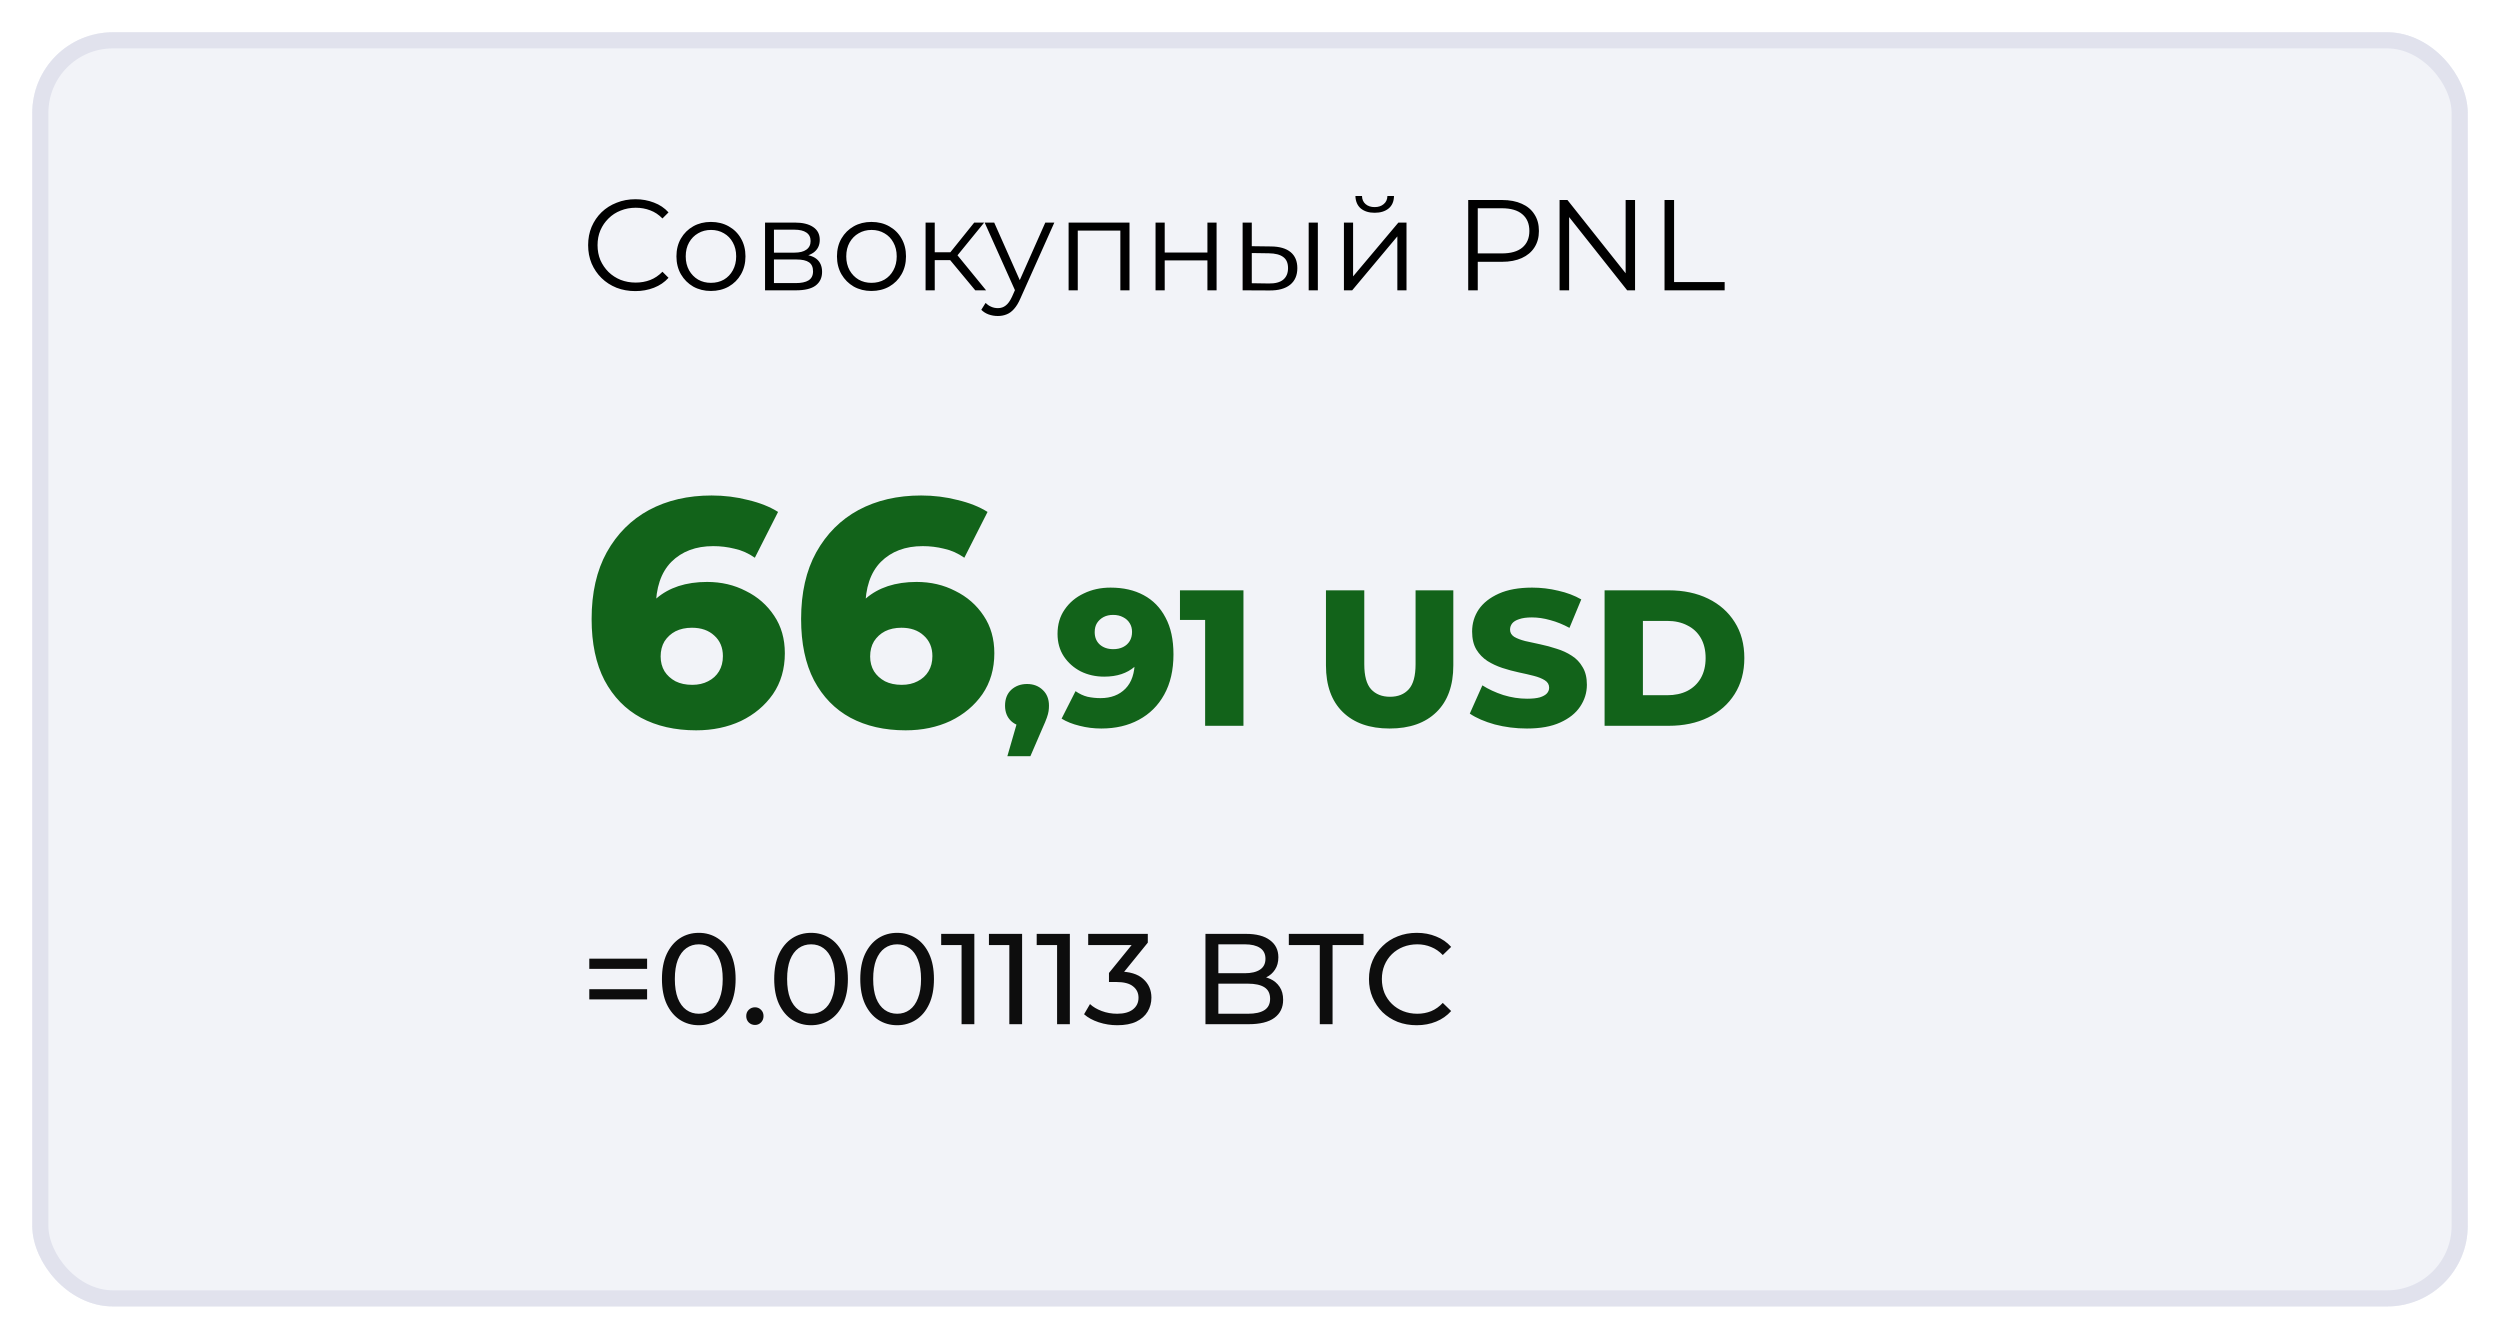 <svg width="310" height="166" viewBox="0 0 310 166" fill="none" xmlns="http://www.w3.org/2000/svg">
<g opacity="0.8" filter="url(#filter0_d_631_2613)">
<rect x="4" width="302" height="158" rx="10" fill="#EFF0F6"/>
<rect x="5" y="1" width="300" height="156" rx="9" stroke="#D9DBE9" stroke-width="2"/>
</g>
<path d="M86.32 90.56C83.707 90.56 81.427 90.04 79.48 89C77.56 87.96 76.053 86.413 74.96 84.36C73.893 82.307 73.36 79.773 73.36 76.76C73.36 73.507 73.987 70.747 75.24 68.48C76.52 66.187 78.267 64.44 80.48 63.24C82.72 62.04 85.307 61.44 88.24 61.44C89.813 61.44 91.32 61.627 92.76 62C94.227 62.347 95.467 62.84 96.48 63.48L93.6 69.16C92.8 68.6 91.96 68.227 91.08 68.04C90.227 67.827 89.347 67.72 88.44 67.72C86.28 67.72 84.547 68.373 83.24 69.68C81.96 70.987 81.32 72.893 81.32 75.4C81.32 75.853 81.32 76.333 81.32 76.84C81.347 77.32 81.4 77.813 81.48 78.32L79.48 76.68C80.013 75.693 80.653 74.867 81.4 74.2C82.173 73.533 83.08 73.027 84.12 72.68C85.187 72.333 86.373 72.16 87.68 72.16C89.44 72.16 91.04 72.533 92.48 73.28C93.947 74 95.12 75.027 96 76.36C96.88 77.667 97.32 79.213 97.32 81C97.32 82.947 96.827 84.64 95.84 86.08C94.853 87.493 93.533 88.6 91.88 89.4C90.227 90.173 88.373 90.56 86.32 90.56ZM85.84 84.92C86.587 84.92 87.24 84.773 87.8 84.48C88.387 84.187 88.84 83.773 89.16 83.24C89.48 82.707 89.64 82.08 89.64 81.36C89.64 80.293 89.28 79.44 88.56 78.8C87.867 78.16 86.947 77.84 85.8 77.84C85.027 77.84 84.347 77.987 83.76 78.28C83.2 78.573 82.747 78.987 82.4 79.52C82.08 80.053 81.92 80.68 81.92 81.4C81.92 82.093 82.08 82.707 82.4 83.24C82.72 83.747 83.173 84.16 83.76 84.48C84.347 84.773 85.04 84.92 85.84 84.92ZM112.297 90.56C109.683 90.56 107.403 90.04 105.457 89C103.537 87.96 102.03 86.413 100.937 84.36C99.87 82.307 99.337 79.773 99.337 76.76C99.337 73.507 99.963 70.747 101.217 68.48C102.497 66.187 104.243 64.44 106.457 63.24C108.697 62.04 111.283 61.44 114.217 61.44C115.79 61.44 117.297 61.627 118.737 62C120.203 62.347 121.443 62.84 122.457 63.48L119.577 69.16C118.777 68.6 117.937 68.227 117.057 68.04C116.203 67.827 115.323 67.72 114.417 67.72C112.257 67.72 110.523 68.373 109.217 69.68C107.937 70.987 107.297 72.893 107.297 75.4C107.297 75.853 107.297 76.333 107.297 76.84C107.323 77.32 107.377 77.813 107.457 78.32L105.457 76.68C105.99 75.693 106.63 74.867 107.377 74.2C108.15 73.533 109.057 73.027 110.097 72.68C111.163 72.333 112.35 72.16 113.657 72.16C115.417 72.16 117.017 72.533 118.457 73.28C119.923 74 121.097 75.027 121.977 76.36C122.857 77.667 123.297 79.213 123.297 81C123.297 82.947 122.803 84.64 121.817 86.08C120.83 87.493 119.51 88.6 117.857 89.4C116.203 90.173 114.35 90.56 112.297 90.56ZM111.817 84.92C112.563 84.92 113.217 84.773 113.777 84.48C114.363 84.187 114.817 83.773 115.137 83.24C115.457 82.707 115.617 82.08 115.617 81.36C115.617 80.293 115.257 79.44 114.537 78.8C113.843 78.16 112.923 77.84 111.777 77.84C111.003 77.84 110.323 77.987 109.737 78.28C109.177 78.573 108.723 78.987 108.377 79.52C108.057 80.053 107.897 80.68 107.897 81.4C107.897 82.093 108.057 82.707 108.377 83.24C108.697 83.747 109.15 84.16 109.737 84.48C110.323 84.773 111.017 84.92 111.817 84.92ZM124.913 93.768L126.713 87.528L127.361 90.12C126.561 90.12 125.905 89.888 125.393 89.424C124.881 88.944 124.625 88.304 124.625 87.504C124.625 86.672 124.881 86.016 125.393 85.536C125.921 85.056 126.577 84.816 127.361 84.816C128.145 84.816 128.793 85.064 129.305 85.56C129.817 86.04 130.073 86.688 130.073 87.504C130.073 87.728 130.057 87.952 130.025 88.176C129.993 88.4 129.921 88.672 129.809 88.992C129.697 89.312 129.521 89.736 129.281 90.264L127.769 93.768H124.913ZM137.71 72.864C139.294 72.864 140.662 73.176 141.814 73.8C142.982 74.424 143.886 75.352 144.526 76.584C145.182 77.8 145.51 79.32 145.51 81.144C145.51 83.096 145.126 84.76 144.358 86.136C143.606 87.496 142.558 88.536 141.214 89.256C139.886 89.976 138.334 90.336 136.558 90.336C135.63 90.336 134.734 90.224 133.87 90C133.006 89.792 132.262 89.496 131.638 89.112L133.366 85.704C133.846 86.04 134.342 86.272 134.854 86.4C135.382 86.512 135.918 86.568 136.462 86.568C137.758 86.568 138.79 86.176 139.558 85.392C140.326 84.608 140.71 83.464 140.71 81.96C140.71 81.688 140.71 81.408 140.71 81.12C140.71 80.816 140.686 80.512 140.638 80.208L141.814 81.192C141.526 81.784 141.15 82.28 140.686 82.68C140.222 83.08 139.678 83.384 139.054 83.592C138.43 83.8 137.718 83.904 136.918 83.904C135.862 83.904 134.894 83.688 134.014 83.256C133.15 82.808 132.454 82.192 131.926 81.408C131.398 80.608 131.134 79.672 131.134 78.6C131.134 77.432 131.43 76.424 132.022 75.576C132.614 74.712 133.406 74.048 134.398 73.584C135.39 73.104 136.494 72.864 137.71 72.864ZM138.022 76.248C137.574 76.248 137.182 76.336 136.846 76.512C136.51 76.688 136.238 76.936 136.03 77.256C135.838 77.56 135.742 77.936 135.742 78.384C135.742 79.024 135.95 79.536 136.366 79.92C136.798 80.304 137.358 80.496 138.046 80.496C138.51 80.496 138.918 80.408 139.27 80.232C139.622 80.056 139.894 79.808 140.086 79.488C140.278 79.168 140.374 78.792 140.374 78.36C140.374 77.944 140.278 77.584 140.086 77.28C139.894 76.96 139.622 76.712 139.27 76.536C138.918 76.344 138.502 76.248 138.022 76.248ZM149.436 90V74.904L151.476 76.872H146.316V73.2H154.188V90H149.436ZM172.315 90.336C169.835 90.336 167.899 89.656 166.507 88.296C165.115 86.936 164.419 85.008 164.419 82.512V73.2H169.171V82.368C169.171 83.808 169.451 84.84 170.011 85.464C170.587 86.088 171.371 86.4 172.363 86.4C173.355 86.4 174.131 86.088 174.691 85.464C175.251 84.84 175.531 83.808 175.531 82.368V73.2H180.211V82.512C180.211 85.008 179.515 86.936 178.123 88.296C176.731 89.656 174.795 90.336 172.315 90.336ZM189.334 90.336C187.958 90.336 186.63 90.168 185.35 89.832C184.086 89.48 183.054 89.032 182.254 88.488L183.814 84.984C184.566 85.464 185.43 85.864 186.406 86.184C187.398 86.488 188.382 86.64 189.358 86.64C190.014 86.64 190.542 86.584 190.942 86.472C191.342 86.344 191.63 86.184 191.806 85.992C191.998 85.784 192.094 85.544 192.094 85.272C192.094 84.888 191.918 84.584 191.566 84.36C191.214 84.136 190.758 83.952 190.198 83.808C189.638 83.664 189.014 83.52 188.326 83.376C187.654 83.232 186.974 83.048 186.286 82.824C185.614 82.6 184.998 82.312 184.438 81.96C183.878 81.592 183.422 81.12 183.07 80.544C182.718 79.952 182.542 79.208 182.542 78.312C182.542 77.304 182.814 76.392 183.358 75.576C183.918 74.76 184.75 74.104 185.854 73.608C186.958 73.112 188.334 72.864 189.982 72.864C191.086 72.864 192.166 72.992 193.222 73.248C194.294 73.488 195.246 73.848 196.078 74.328L194.614 77.856C193.814 77.424 193.022 77.104 192.238 76.896C191.454 76.672 190.694 76.56 189.958 76.56C189.302 76.56 188.774 76.632 188.374 76.776C187.974 76.904 187.686 77.08 187.51 77.304C187.334 77.528 187.246 77.784 187.246 78.072C187.246 78.44 187.414 78.736 187.75 78.96C188.102 79.168 188.558 79.344 189.118 79.488C189.694 79.616 190.318 79.752 190.99 79.896C191.678 80.04 192.358 80.224 193.03 80.448C193.718 80.656 194.342 80.944 194.902 81.312C195.462 81.664 195.91 82.136 196.246 82.728C196.598 83.304 196.774 84.032 196.774 84.912C196.774 85.888 196.494 86.792 195.934 87.624C195.39 88.44 194.566 89.096 193.462 89.592C192.374 90.088 190.998 90.336 189.334 90.336ZM198.969 90V73.2H206.913C208.769 73.2 210.401 73.544 211.809 74.232C213.217 74.92 214.313 75.888 215.097 77.136C215.897 78.384 216.297 79.872 216.297 81.6C216.297 83.312 215.897 84.8 215.097 86.064C214.313 87.312 213.217 88.28 211.809 88.968C210.401 89.656 208.769 90 206.913 90H198.969ZM203.721 86.208H206.721C207.681 86.208 208.513 86.032 209.217 85.68C209.937 85.312 210.497 84.784 210.897 84.096C211.297 83.392 211.497 82.56 211.497 81.6C211.497 80.624 211.297 79.792 210.897 79.104C210.497 78.416 209.937 77.896 209.217 77.544C208.513 77.176 207.681 76.992 206.721 76.992H203.721V86.208Z" fill="#12631A"/>
<path d="M73.072 120.136V118.872H80.24V120.136H73.072ZM73.072 123.928V122.664H80.24V123.928H73.072ZM86.656 127.128C85.782 127.128 84.998 126.904 84.305 126.456C83.622 126.008 83.078 125.357 82.672 124.504C82.278 123.651 82.081 122.616 82.081 121.4C82.081 120.184 82.278 119.149 82.672 118.296C83.078 117.443 83.622 116.792 84.305 116.344C84.998 115.896 85.782 115.672 86.656 115.672C87.52 115.672 88.299 115.896 88.993 116.344C89.686 116.792 90.23 117.443 90.624 118.296C91.019 119.149 91.216 120.184 91.216 121.4C91.216 122.616 91.019 123.651 90.624 124.504C90.23 125.357 89.686 126.008 88.993 126.456C88.299 126.904 87.52 127.128 86.656 127.128ZM86.656 125.704C87.243 125.704 87.755 125.544 88.192 125.224C88.641 124.904 88.987 124.424 89.233 123.784C89.489 123.144 89.617 122.349 89.617 121.4C89.617 120.451 89.489 119.656 89.233 119.016C88.987 118.376 88.641 117.896 88.192 117.576C87.755 117.256 87.243 117.096 86.656 117.096C86.07 117.096 85.552 117.256 85.105 117.576C84.656 117.896 84.305 118.376 84.049 119.016C83.803 119.656 83.68 120.451 83.68 121.4C83.68 122.349 83.803 123.144 84.049 123.784C84.305 124.424 84.656 124.904 85.105 125.224C85.552 125.544 86.07 125.704 86.656 125.704ZM93.621 127.096C93.322 127.096 93.066 126.995 92.853 126.792C92.639 126.579 92.533 126.312 92.533 125.992C92.533 125.672 92.639 125.411 92.853 125.208C93.066 125.005 93.322 124.904 93.621 124.904C93.909 124.904 94.154 125.005 94.357 125.208C94.57 125.411 94.677 125.672 94.677 125.992C94.677 126.312 94.57 126.579 94.357 126.792C94.154 126.995 93.909 127.096 93.621 127.096ZM100.578 127.128C99.704 127.128 98.92 126.904 98.226 126.456C97.544 126.008 97 125.357 96.594 124.504C96.2 123.651 96.002 122.616 96.002 121.4C96.002 120.184 96.2 119.149 96.594 118.296C97 117.443 97.544 116.792 98.226 116.344C98.92 115.896 99.704 115.672 100.578 115.672C101.442 115.672 102.221 115.896 102.914 116.344C103.608 116.792 104.152 117.443 104.546 118.296C104.941 119.149 105.138 120.184 105.138 121.4C105.138 122.616 104.941 123.651 104.546 124.504C104.152 125.357 103.608 126.008 102.914 126.456C102.221 126.904 101.442 127.128 100.578 127.128ZM100.578 125.704C101.165 125.704 101.677 125.544 102.114 125.224C102.562 124.904 102.909 124.424 103.154 123.784C103.41 123.144 103.538 122.349 103.538 121.4C103.538 120.451 103.41 119.656 103.154 119.016C102.909 118.376 102.562 117.896 102.114 117.576C101.677 117.256 101.165 117.096 100.578 117.096C99.992 117.096 99.474 117.256 99.026 117.576C98.578 117.896 98.226 118.376 97.97 119.016C97.725 119.656 97.602 120.451 97.602 121.4C97.602 122.349 97.725 123.144 97.97 123.784C98.226 124.424 98.578 124.904 99.026 125.224C99.474 125.544 99.992 125.704 100.578 125.704ZM111.25 127.128C110.376 127.128 109.592 126.904 108.898 126.456C108.216 126.008 107.672 125.357 107.266 124.504C106.872 123.651 106.674 122.616 106.674 121.4C106.674 120.184 106.872 119.149 107.266 118.296C107.672 117.443 108.216 116.792 108.898 116.344C109.592 115.896 110.376 115.672 111.25 115.672C112.114 115.672 112.893 115.896 113.586 116.344C114.28 116.792 114.824 117.443 115.218 118.296C115.613 119.149 115.81 120.184 115.81 121.4C115.81 122.616 115.613 123.651 115.218 124.504C114.824 125.357 114.28 126.008 113.586 126.456C112.893 126.904 112.114 127.128 111.25 127.128ZM111.25 125.704C111.837 125.704 112.349 125.544 112.786 125.224C113.234 124.904 113.581 124.424 113.826 123.784C114.082 123.144 114.21 122.349 114.21 121.4C114.21 120.451 114.082 119.656 113.826 119.016C113.581 118.376 113.234 117.896 112.786 117.576C112.349 117.256 111.837 117.096 111.25 117.096C110.664 117.096 110.146 117.256 109.698 117.576C109.25 117.896 108.898 118.376 108.642 119.016C108.397 119.656 108.274 120.451 108.274 121.4C108.274 122.349 108.397 123.144 108.642 123.784C108.898 124.424 109.25 124.904 109.698 125.224C110.146 125.544 110.664 125.704 111.25 125.704ZM119.234 127V116.44L119.922 117.192H116.706V115.8H120.818V127H119.234ZM125.156 127V116.44L125.844 117.192H122.628V115.8H126.74V127H125.156ZM131.078 127V116.44L131.766 117.192H128.55V115.8H132.662V127H131.078ZM138.536 127.128C137.746 127.128 136.978 127.005 136.232 126.76C135.496 126.515 134.893 126.184 134.424 125.768L135.16 124.504C135.533 124.856 136.018 125.144 136.616 125.368C137.213 125.592 137.853 125.704 138.536 125.704C139.368 125.704 140.013 125.528 140.472 125.176C140.941 124.813 141.176 124.328 141.176 123.72C141.176 123.133 140.952 122.664 140.504 122.312C140.066 121.949 139.368 121.768 138.408 121.768H137.512V120.648L140.84 116.552L141.064 117.192H134.936V115.8H142.328V116.888L139.016 120.968L138.184 120.472H138.712C140.066 120.472 141.08 120.776 141.752 121.384C142.434 121.992 142.776 122.765 142.776 123.704C142.776 124.333 142.621 124.909 142.312 125.432C142.002 125.955 141.533 126.371 140.904 126.68C140.285 126.979 139.496 127.128 138.536 127.128ZM149.477 127V115.8H154.501C155.792 115.8 156.784 116.061 157.477 116.584C158.17 117.096 158.517 117.8 158.517 118.696C158.517 119.304 158.378 119.816 158.101 120.232C157.834 120.648 157.472 120.968 157.013 121.192C156.554 121.416 156.058 121.528 155.525 121.528L155.813 121.048C156.453 121.048 157.018 121.16 157.509 121.384C158 121.608 158.389 121.939 158.677 122.376C158.965 122.803 159.109 123.336 159.109 123.976C159.109 124.936 158.746 125.683 158.021 126.216C157.306 126.739 156.24 127 154.821 127H149.477ZM151.077 125.704H154.757C155.642 125.704 156.32 125.555 156.789 125.256C157.258 124.957 157.493 124.488 157.493 123.848C157.493 123.197 157.258 122.723 156.789 122.424C156.32 122.125 155.642 121.976 154.757 121.976H150.933V120.68H154.357C155.168 120.68 155.797 120.531 156.245 120.232C156.693 119.933 156.917 119.485 156.917 118.888C156.917 118.291 156.693 117.843 156.245 117.544C155.797 117.245 155.168 117.096 154.357 117.096H151.077V125.704ZM163.654 127V117.192H159.814V115.8H169.078V117.192H165.238V127H163.654ZM175.672 127.128C174.819 127.128 174.03 126.989 173.304 126.712C172.59 126.424 171.966 126.024 171.432 125.512C170.91 124.989 170.499 124.381 170.2 123.688C169.902 122.995 169.752 122.232 169.752 121.4C169.752 120.568 169.902 119.805 170.2 119.112C170.499 118.419 170.915 117.816 171.448 117.304C171.982 116.781 172.606 116.381 173.32 116.104C174.046 115.816 174.835 115.672 175.688 115.672C176.552 115.672 177.347 115.821 178.072 116.12C178.808 116.408 179.432 116.84 179.944 117.416L178.904 118.424C178.478 117.976 177.998 117.645 177.464 117.432C176.931 117.208 176.36 117.096 175.752 117.096C175.123 117.096 174.536 117.203 173.992 117.416C173.459 117.629 172.995 117.928 172.6 118.312C172.206 118.696 171.896 119.155 171.672 119.688C171.459 120.211 171.352 120.781 171.352 121.4C171.352 122.019 171.459 122.595 171.672 123.128C171.896 123.651 172.206 124.104 172.6 124.488C172.995 124.872 173.459 125.171 173.992 125.384C174.536 125.597 175.123 125.704 175.752 125.704C176.36 125.704 176.931 125.597 177.464 125.384C177.998 125.16 178.478 124.819 178.904 124.36L179.944 125.368C179.432 125.944 178.808 126.381 178.072 126.68C177.347 126.979 176.547 127.128 175.672 127.128Z" fill="#0D0D0D"/>
<path d="M78.784 36.096C77.941 36.096 77.163 35.957 76.448 35.68C75.733 35.392 75.115 34.992 74.592 34.48C74.069 33.968 73.659 33.365 73.36 32.672C73.072 31.979 72.928 31.221 72.928 30.4C72.928 29.579 73.072 28.821 73.36 28.128C73.659 27.435 74.069 26.832 74.592 26.32C75.125 25.808 75.749 25.413 76.464 25.136C77.179 24.848 77.957 24.704 78.8 24.704C79.611 24.704 80.373 24.843 81.088 25.12C81.803 25.387 82.405 25.792 82.896 26.336L82.144 27.088C81.685 26.619 81.179 26.283 80.624 26.08C80.069 25.867 79.472 25.76 78.832 25.76C78.16 25.76 77.536 25.877 76.96 26.112C76.384 26.336 75.883 26.661 75.456 27.088C75.029 27.504 74.693 27.995 74.448 28.56C74.213 29.115 74.096 29.728 74.096 30.4C74.096 31.072 74.213 31.691 74.448 32.256C74.693 32.811 75.029 33.301 75.456 33.728C75.883 34.144 76.384 34.469 76.96 34.704C77.536 34.928 78.16 35.04 78.832 35.04C79.472 35.04 80.069 34.933 80.624 34.72C81.179 34.507 81.685 34.165 82.144 33.696L82.896 34.448C82.405 34.992 81.803 35.403 81.088 35.68C80.373 35.957 79.605 36.096 78.784 36.096ZM88.15 36.08C87.34 36.08 86.609 35.899 85.958 35.536C85.318 35.163 84.811 34.656 84.438 34.016C84.065 33.365 83.878 32.624 83.878 31.792C83.878 30.949 84.065 30.208 84.438 29.568C84.811 28.928 85.318 28.427 85.958 28.064C86.598 27.701 87.329 27.52 88.15 27.52C88.982 27.52 89.718 27.701 90.358 28.064C91.009 28.427 91.516 28.928 91.878 29.568C92.251 30.208 92.438 30.949 92.438 31.792C92.438 32.624 92.251 33.365 91.878 34.016C91.516 34.656 91.009 35.163 90.358 35.536C89.707 35.899 88.972 36.08 88.15 36.08ZM88.15 35.072C88.758 35.072 89.297 34.939 89.766 34.672C90.236 34.395 90.603 34.011 90.87 33.52C91.147 33.019 91.286 32.443 91.286 31.792C91.286 31.131 91.147 30.555 90.87 30.064C90.603 29.573 90.236 29.195 89.766 28.928C89.297 28.651 88.763 28.512 88.166 28.512C87.569 28.512 87.035 28.651 86.566 28.928C86.097 29.195 85.724 29.573 85.446 30.064C85.169 30.555 85.03 31.131 85.03 31.792C85.03 32.443 85.169 33.019 85.446 33.52C85.724 34.011 86.097 34.395 86.566 34.672C87.035 34.939 87.564 35.072 88.15 35.072ZM94.866 36V27.6H98.578C99.527 27.6 100.274 27.781 100.818 28.144C101.373 28.507 101.65 29.04 101.65 29.744C101.65 30.427 101.389 30.955 100.866 31.328C100.343 31.691 99.655 31.872 98.802 31.872L99.026 31.536C100.029 31.536 100.765 31.723 101.234 32.096C101.703 32.469 101.938 33.008 101.938 33.712C101.938 34.437 101.671 35.003 101.138 35.408C100.615 35.803 99.799 36 98.69 36H94.866ZM95.97 35.104H98.642C99.357 35.104 99.895 34.992 100.258 34.768C100.631 34.533 100.818 34.16 100.818 33.648C100.818 33.136 100.653 32.763 100.322 32.528C99.991 32.293 99.469 32.176 98.754 32.176H95.97V35.104ZM95.97 31.328H98.498C99.149 31.328 99.645 31.205 99.986 30.96C100.338 30.715 100.514 30.357 100.514 29.888C100.514 29.419 100.338 29.067 99.986 28.832C99.645 28.597 99.149 28.48 98.498 28.48H95.97V31.328ZM108.056 36.08C107.246 36.08 106.515 35.899 105.864 35.536C105.224 35.163 104.718 34.656 104.344 34.016C103.971 33.365 103.784 32.624 103.784 31.792C103.784 30.949 103.971 30.208 104.344 29.568C104.718 28.928 105.224 28.427 105.864 28.064C106.504 27.701 107.235 27.52 108.056 27.52C108.888 27.52 109.624 27.701 110.264 28.064C110.915 28.427 111.422 28.928 111.784 29.568C112.158 30.208 112.344 30.949 112.344 31.792C112.344 32.624 112.158 33.365 111.784 34.016C111.422 34.656 110.915 35.163 110.264 35.536C109.614 35.899 108.878 36.08 108.056 36.08ZM108.056 35.072C108.664 35.072 109.203 34.939 109.672 34.672C110.142 34.395 110.51 34.011 110.776 33.52C111.054 33.019 111.192 32.443 111.192 31.792C111.192 31.131 111.054 30.555 110.776 30.064C110.51 29.573 110.142 29.195 109.672 28.928C109.203 28.651 108.67 28.512 108.072 28.512C107.475 28.512 106.942 28.651 106.472 28.928C106.003 29.195 105.63 29.573 105.352 30.064C105.075 30.555 104.936 31.131 104.936 31.792C104.936 32.443 105.075 33.019 105.352 33.52C105.63 34.011 106.003 34.395 106.472 34.672C106.942 34.939 107.47 35.072 108.056 35.072ZM120.932 36L117.476 31.84L118.42 31.28L122.276 36H120.932ZM114.772 36V27.6H115.908V36H114.772ZM115.556 32.256V31.28H118.26V32.256H115.556ZM118.516 31.92L117.46 31.76L120.804 27.6H122.036L118.516 31.92ZM123.729 39.184C123.334 39.184 122.955 39.12 122.593 38.992C122.241 38.864 121.937 38.672 121.681 38.416L122.209 37.568C122.422 37.771 122.651 37.925 122.897 38.032C123.153 38.149 123.435 38.208 123.745 38.208C124.118 38.208 124.438 38.101 124.705 37.888C124.982 37.685 125.243 37.323 125.489 36.8L126.033 35.568L126.161 35.392L129.617 27.6H130.737L126.529 37.008C126.294 37.552 126.033 37.984 125.745 38.304C125.467 38.624 125.163 38.848 124.833 38.976C124.502 39.115 124.134 39.184 123.729 39.184ZM125.969 36.24L122.097 27.6H123.281L126.705 35.312L125.969 36.24ZM132.507 36V27.6H140.059V36H138.923V28.288L139.211 28.592H133.355L133.643 28.288V36H132.507ZM143.288 36V27.6H144.424V31.312H149.72V27.6H150.856V36H149.72V32.288H144.424V36H143.288ZM162.277 36V27.6H163.413V36H162.277ZM157.621 30.56C158.677 30.571 159.482 30.805 160.037 31.264C160.591 31.723 160.869 32.384 160.869 33.248C160.869 34.144 160.57 34.832 159.973 35.312C159.375 35.792 158.522 36.027 157.413 36.016L154.085 36V27.6H155.221V30.528L157.621 30.56ZM157.333 35.152C158.122 35.163 158.714 35.008 159.109 34.688C159.514 34.357 159.717 33.877 159.717 33.248C159.717 32.619 159.519 32.16 159.125 31.872C158.73 31.573 158.133 31.419 157.333 31.408L155.221 31.376V35.12L157.333 35.152ZM166.647 36V27.6H167.783V34.272L173.399 27.6H174.407V36H173.271V29.312L167.671 36H166.647ZM170.455 26.384C169.751 26.384 169.181 26.208 168.743 25.856C168.317 25.493 168.093 24.976 168.071 24.304H168.887C168.898 24.731 169.047 25.067 169.335 25.312C169.623 25.557 169.997 25.68 170.455 25.68C170.914 25.68 171.287 25.557 171.575 25.312C171.874 25.067 172.029 24.731 172.039 24.304H172.855C172.845 24.976 172.621 25.493 172.183 25.856C171.746 26.208 171.17 26.384 170.455 26.384ZM182.058 36V24.8H186.25C187.2 24.8 188.016 24.955 188.698 25.264C189.381 25.563 189.904 26 190.266 26.576C190.64 27.141 190.826 27.829 190.826 28.64C190.826 29.429 190.64 30.112 190.266 30.688C189.904 31.253 189.381 31.691 188.698 32C188.016 32.309 187.2 32.464 186.25 32.464H182.714L183.242 31.904V36H182.058ZM183.242 32L182.714 31.424H186.218C187.338 31.424 188.186 31.184 188.762 30.704C189.349 30.213 189.642 29.525 189.642 28.64C189.642 27.744 189.349 27.051 188.762 26.56C188.186 26.069 187.338 25.824 186.218 25.824H182.714L183.242 25.264V32ZM193.387 36V24.8H194.363L202.091 34.528H201.579V24.8H202.747V36H201.771L194.059 26.272H194.571V36H193.387ZM206.402 36V24.8H207.586V34.976H213.858V36H206.402Z" fill="black"/>
<defs>
<filter id="filter0_d_631_2613" x="0" y="0" width="310" height="166" filterUnits="userSpaceOnUse" color-interpolation-filters="sRGB">
<feFlood flood-opacity="0" result="BackgroundImageFix"/>
<feColorMatrix in="SourceAlpha" type="matrix" values="0 0 0 0 0 0 0 0 0 0 0 0 0 0 0 0 0 0 127 0" result="hardAlpha"/>
<feOffset dy="4"/>
<feGaussianBlur stdDeviation="2"/>
<feComposite in2="hardAlpha" operator="out"/>
<feColorMatrix type="matrix" values="0 0 0 0 0 0 0 0 0 0 0 0 0 0 0 0 0 0 0.25 0"/>
<feBlend mode="normal" in2="BackgroundImageFix" result="effect1_dropShadow_631_2613"/>
<feBlend mode="normal" in="SourceGraphic" in2="effect1_dropShadow_631_2613" result="shape"/>
</filter>
</defs>
</svg>
